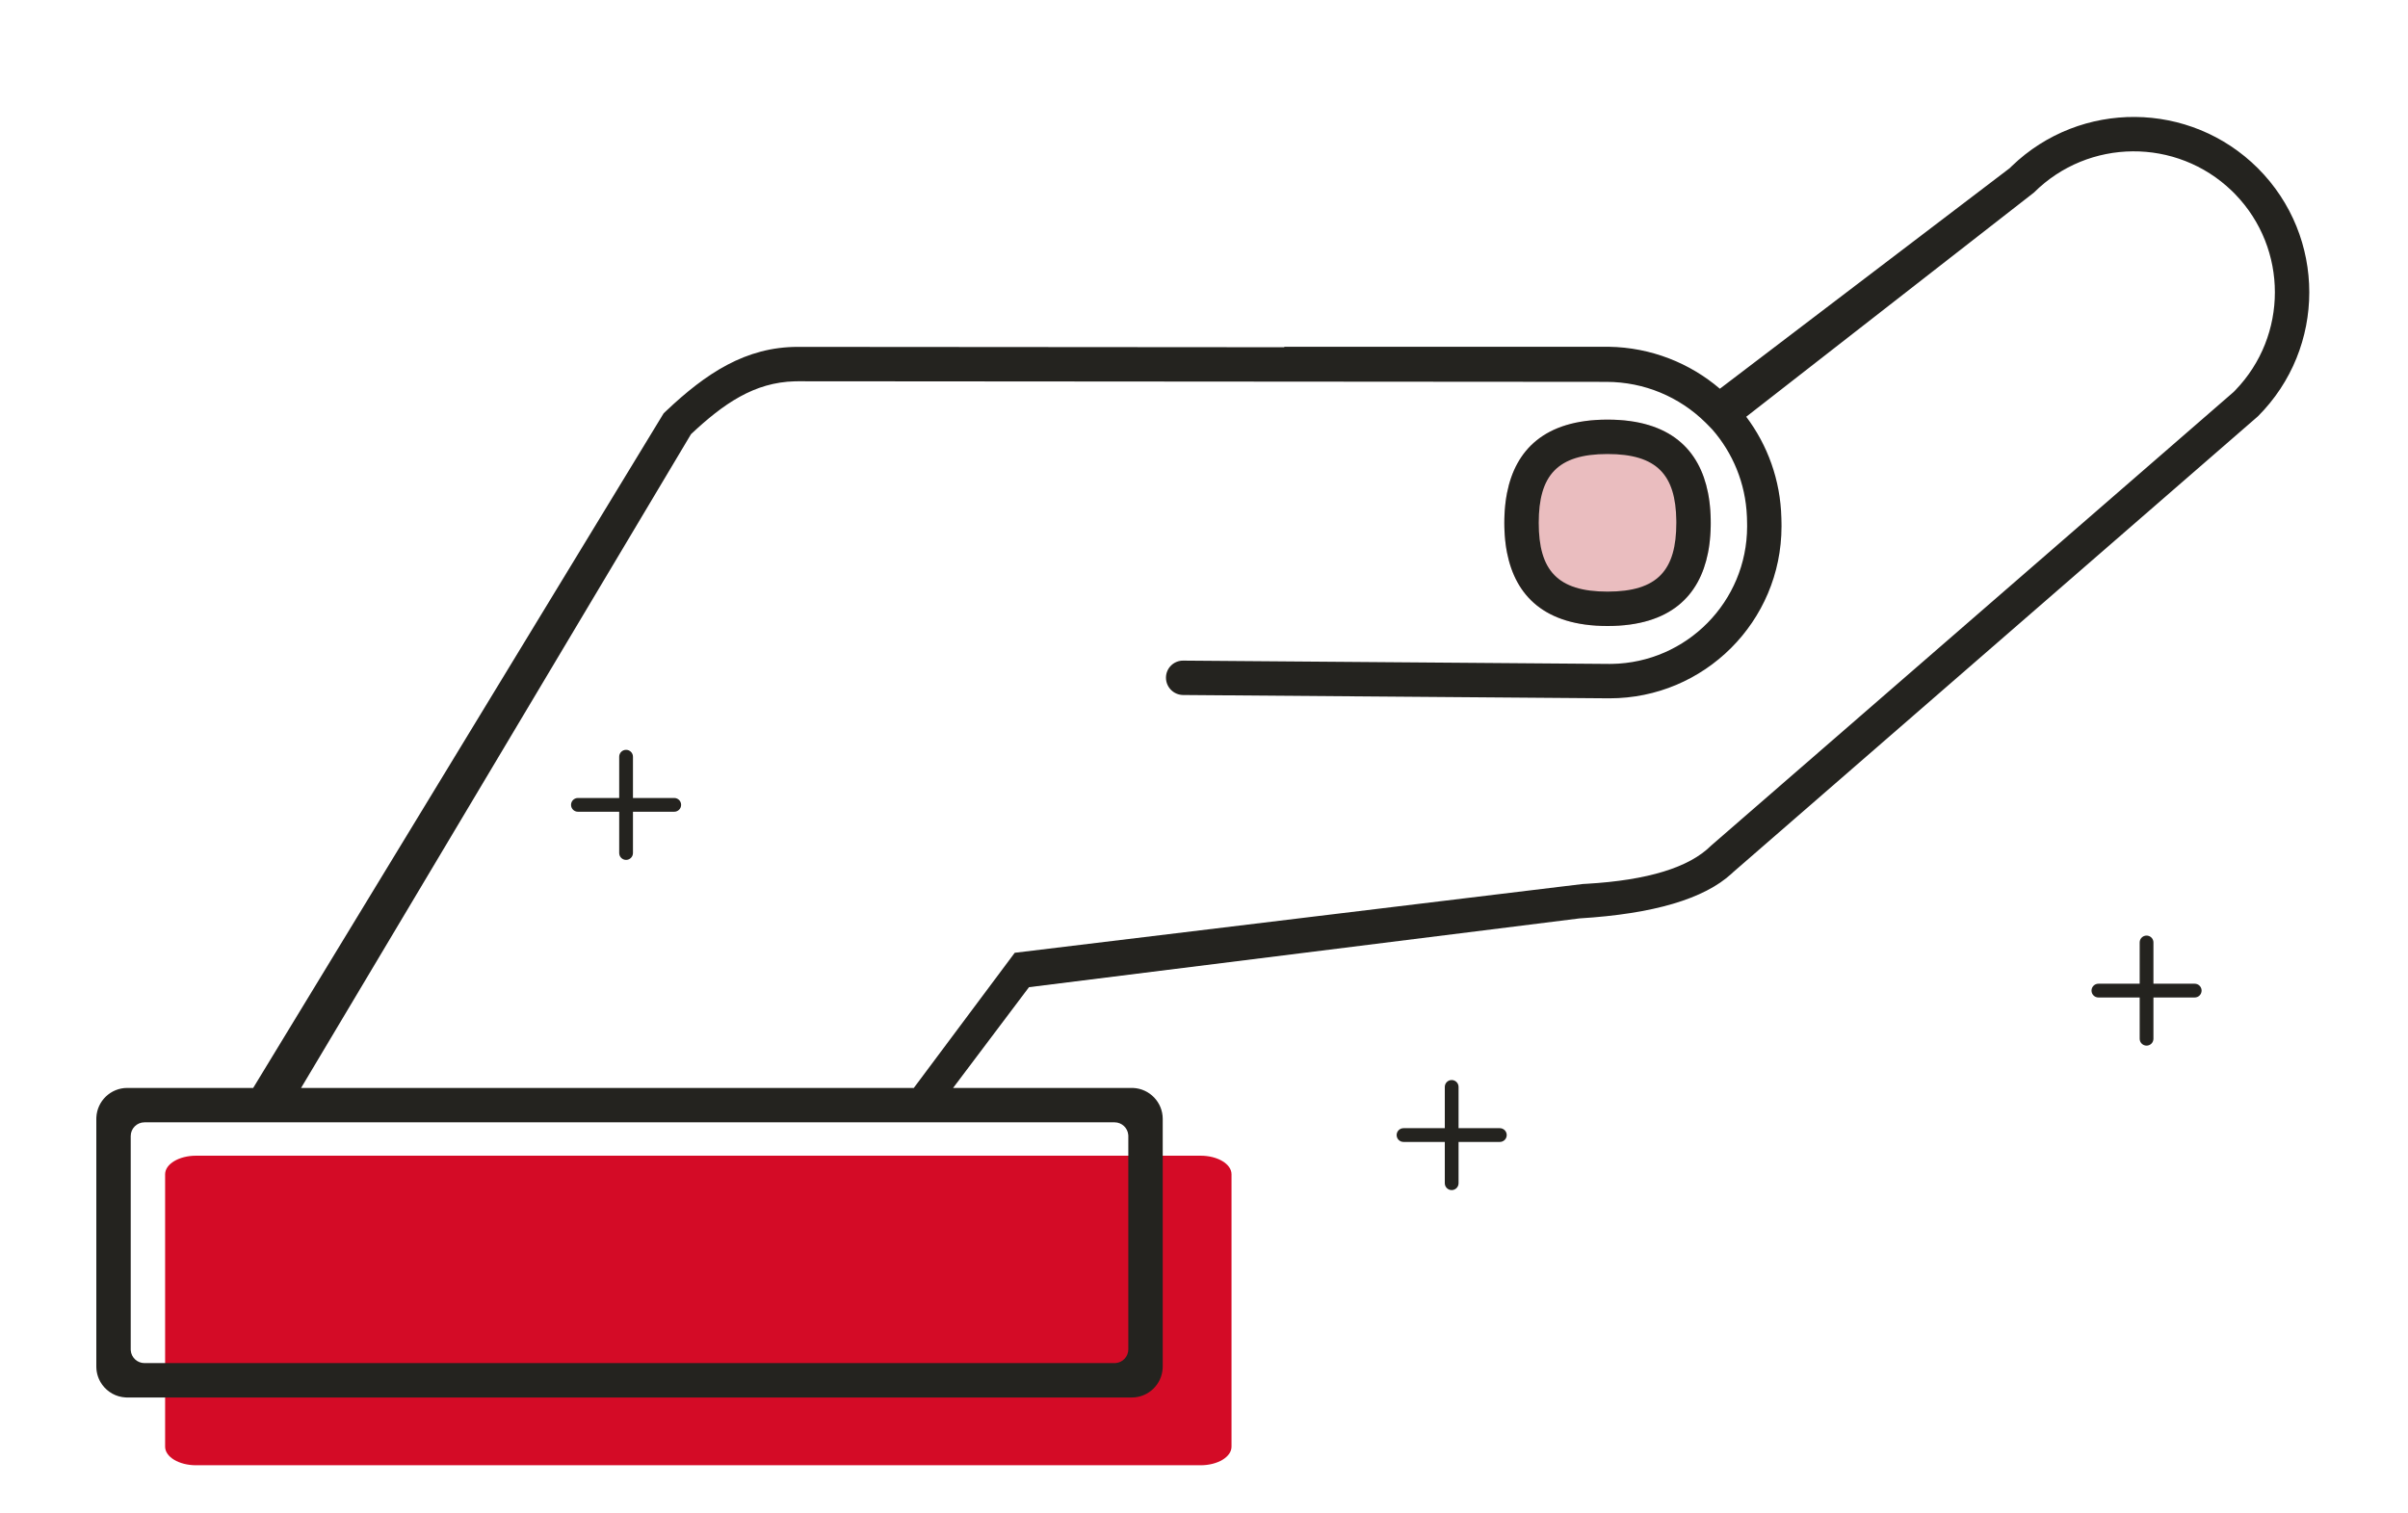 <?xml version="1.0" encoding="UTF-8"?>
<svg width="350px" height="220px" viewBox="0 0 350 220" version="1.1" xmlns="http://www.w3.org/2000/svg" xmlns:xlink="http://www.w3.org/1999/xlink">
    <title>whySonar/TI</title>
    <g id="whySonar/TI" stroke="none" stroke-width="1" fill="none" fill-rule="evenodd">
        <path d="M174.5,168 L28.5,168 C26.015,168 24,169.209 24,170.7 L24,210.3 C24,211.791 26.015,213 28.5,213 L174.5,213 C176.985,213 179,211.791 179,210.3 L179,170.7 C179,169.209 176.985,168 174.5,168 Z" id="Path" fill="#D40B26" fill-rule="nonzero"></path>
        <path d="M233.652,61 C242.861,61 247.029,65.473 248.251,71.621 L248.347,72.144 C248.362,72.232 248.376,72.32 248.39,72.409 L248.466,72.943 L248.528,73.485 C248.575,73.939 248.608,74.401 248.628,74.868 L248.646,75.431 L248.652,76 L248.646,76.569 L248.628,77.132 C248.608,77.599 248.575,78.061 248.528,78.515 L248.466,79.057 L248.39,79.591 C248.376,79.68 248.362,79.768 248.347,79.856 L248.251,80.379 C247.029,86.527 242.861,91 233.652,91 C224.443,91 220.274,86.527 219.053,80.379 L218.956,79.856 C218.941,79.768 218.927,79.68 218.913,79.591 L218.838,79.057 L218.775,78.515 C218.729,78.061 218.696,77.599 218.676,77.132 L218.658,76.569 C218.656,76.474 218.654,76.38 218.653,76.285 L218.652,76 C218.652,75.81 218.654,75.62 218.658,75.431 L218.676,74.868 C218.696,74.401 218.729,73.939 218.775,73.485 L218.838,72.943 L218.913,72.409 C218.927,72.32 218.941,72.232 218.956,72.144 L219.053,71.621 C220.274,65.473 224.443,61 233.652,61 Z" id="Path" fill="#EABDBF" fill-rule="nonzero"></path>
        <path d="M57.242,24.148 L57.543,24.443 L99.67,56.509 C104.031,52.784 109.661,50.507 115.81,50.409 L116.224,50.405 L162.981,50.405 L162.981,50.476 L233.675,50.425 C241.27,50.418 247.052,54.274 252.836,59.745 L253.191,60.081 L312.852,158.149 L331.152,158.149 C333.566,158.149 335.536,160.05 335.647,162.437 L335.652,162.649 L335.652,198.649 C335.652,199.643 335.329,200.562 334.784,201.306 C334.01,202.361 332.788,203.067 331.399,203.142 L331.152,203.149 L185.152,203.149 C182.737,203.149 180.767,201.248 180.657,198.861 L180.652,198.649 L180.652,162.649 C180.652,160.235 182.553,158.265 184.94,158.154 L185.152,158.149 L211.121,158.149 L200.09,143.503 L120.055,133.503 C109.325,132.846 101.956,130.673 97.948,126.982 L97.724,126.771 L21.468,60.521 C11.51,50.562 11.51,34.417 21.471,24.456 C31.337,14.62 47.245,14.515 57.242,24.148 Z M328.652,163.149 L187.652,163.149 C186.597,163.149 185.733,163.965 185.657,165 L185.652,165.149 L185.652,196.149 C185.652,197.203 186.467,198.067 187.502,198.144 L187.652,198.149 L328.652,198.149 C329.706,198.149 330.57,197.333 330.646,196.298 L330.652,196.149 L330.652,165.149 C330.652,164.044 329.756,163.149 328.652,163.149 Z M25.252,27.75 L25.003,27.995 L24.761,28.24 C17.08,36.18 17.079,48.795 24.759,56.736 L25.004,56.985 L100.939,122.92 C104.12,126.101 110.146,127.952 119.017,128.472 L119.587,128.503 L202.162,138.503 L216.831,158.149 L305.89,158.149 L249.215,63.113 C244.543,58.733 240.06,55.566 234.098,55.43 L233.68,55.425 L125.183,55.503 L119.841,55.503 L119.841,55.507 L116.133,55.511 C110.671,55.525 105.558,57.678 101.752,61.432 L101.437,61.749 L100.782,62.422 C97.808,65.825 95.939,70.224 95.742,75.064 L95.73,75.415 L95.716,76.029 C95.712,76.195 95.71,76.36 95.71,76.526 C95.72,87.459 104.498,96.335 115.388,96.51 L115.732,96.512 L177.677,96.031 C179.048,96.02 180.169,97.123 180.179,98.494 L180.179,98.511 C180.181,99.895 179.065,101.02 177.682,101.031 L115.737,101.513 C101.927,101.525 90.722,90.34 90.71,76.53 L90.712,76.22 L90.717,75.909 L90.732,75.295 C90.864,69.771 92.746,64.692 95.84,60.582 L54.013,27.985 C46.074,20.082 33.283,20.006 25.252,27.75 Z M116,61 C125.209,61 129.377,65.473 130.599,71.621 L130.695,72.144 C130.71,72.232 130.725,72.32 130.738,72.409 L130.814,72.943 L130.876,73.485 C130.923,73.939 130.956,74.401 130.976,74.868 L130.994,75.431 L131,76 L130.994,76.569 L130.976,77.132 C130.956,77.599 130.923,78.061 130.876,78.515 L130.814,79.057 L130.738,79.591 C130.725,79.68 130.71,79.768 130.695,79.856 L130.599,80.379 C129.377,86.527 125.209,91 116,91 C106.791,91 102.623,86.527 101.401,80.379 L101.305,79.856 C101.29,79.768 101.275,79.68 101.262,79.591 L101.186,79.057 L101.124,78.515 C101.077,78.061 101.044,77.599 101.024,77.132 L101.006,76.569 C101.004,76.474 101.002,76.38 101.001,76.285 L101,76 C101,75.81 101.002,75.62 101.006,75.431 L101.024,74.868 C101.044,74.401 101.077,73.939 101.124,73.485 L101.186,72.943 L101.262,72.409 C101.275,72.32 101.29,72.232 101.305,72.144 L101.401,71.621 C102.623,65.473 106.791,61 116,61 Z M116,66 C108.806,66 106.085,69.027 106.002,75.68 L106,76 C106,82.876 108.692,86 116,86 C123.308,86 126,82.876 126,76 C126,69.124 123.308,66 116,66 Z" id="Combined-Shape" fill="#24231F" fill-rule="nonzero" transform="translate(174.826, 110.075) scale(-1, 1) translate(-174.826, -110.075) "></path>
        <path d="M211,157 C211.552,157 212,157.448 212,158 L212,164 L218,164 C218.552,164 219,164.448 219,165 C219,165.552 218.552,166 218,166 L212,166 L212,172 C212,172.552 211.552,173 211,173 C210.448,173 210,172.552 210,172 L210,166 L204,166 C203.448,166 203,165.552 203,165 C203,164.448 203.448,164 204,164 L210,164 L210,158 C210,157.448 210.448,157 211,157 Z" id="Combined-Shape-Copy-16" fill="#24231F"></path>
        <path d="M312,136 C312.552,136 313,136.448 313,137 L313,143 L319,143 C319.552,143 320,143.448 320,144 C320,144.552 319.552,145 319,145 L313,145 L313,151 C313,151.552 312.552,152 312,152 C311.448,152 311,151.552 311,151 L311,145 L305,145 C304.448,145 304,144.552 304,144 C304,143.448 304.448,143 305,143 L311,143 L311,137 C311,136.448 311.448,136 312,136 Z" id="Combined-Shape-Copy-17" fill="#24231F"></path>
        <path d="M91,109 C91.552,109 92,109.448 92,110 L92,116 L98,116 C98.552,116 99,116.448 99,117 C99,117.552 98.552,118 98,118 L92,118 L92,124 C92,124.552 91.552,125 91,125 C90.448,125 90,124.552 90,124 L90,118 L84,118 C83.448,118 83,117.552 83,117 C83,116.448 83.448,116 84,116 L90,116 L90,110 C90,109.448 90.448,109 91,109 Z" id="Combined-Shape-Copy-18" fill="#24231F"></path>
    </g>
</svg>
